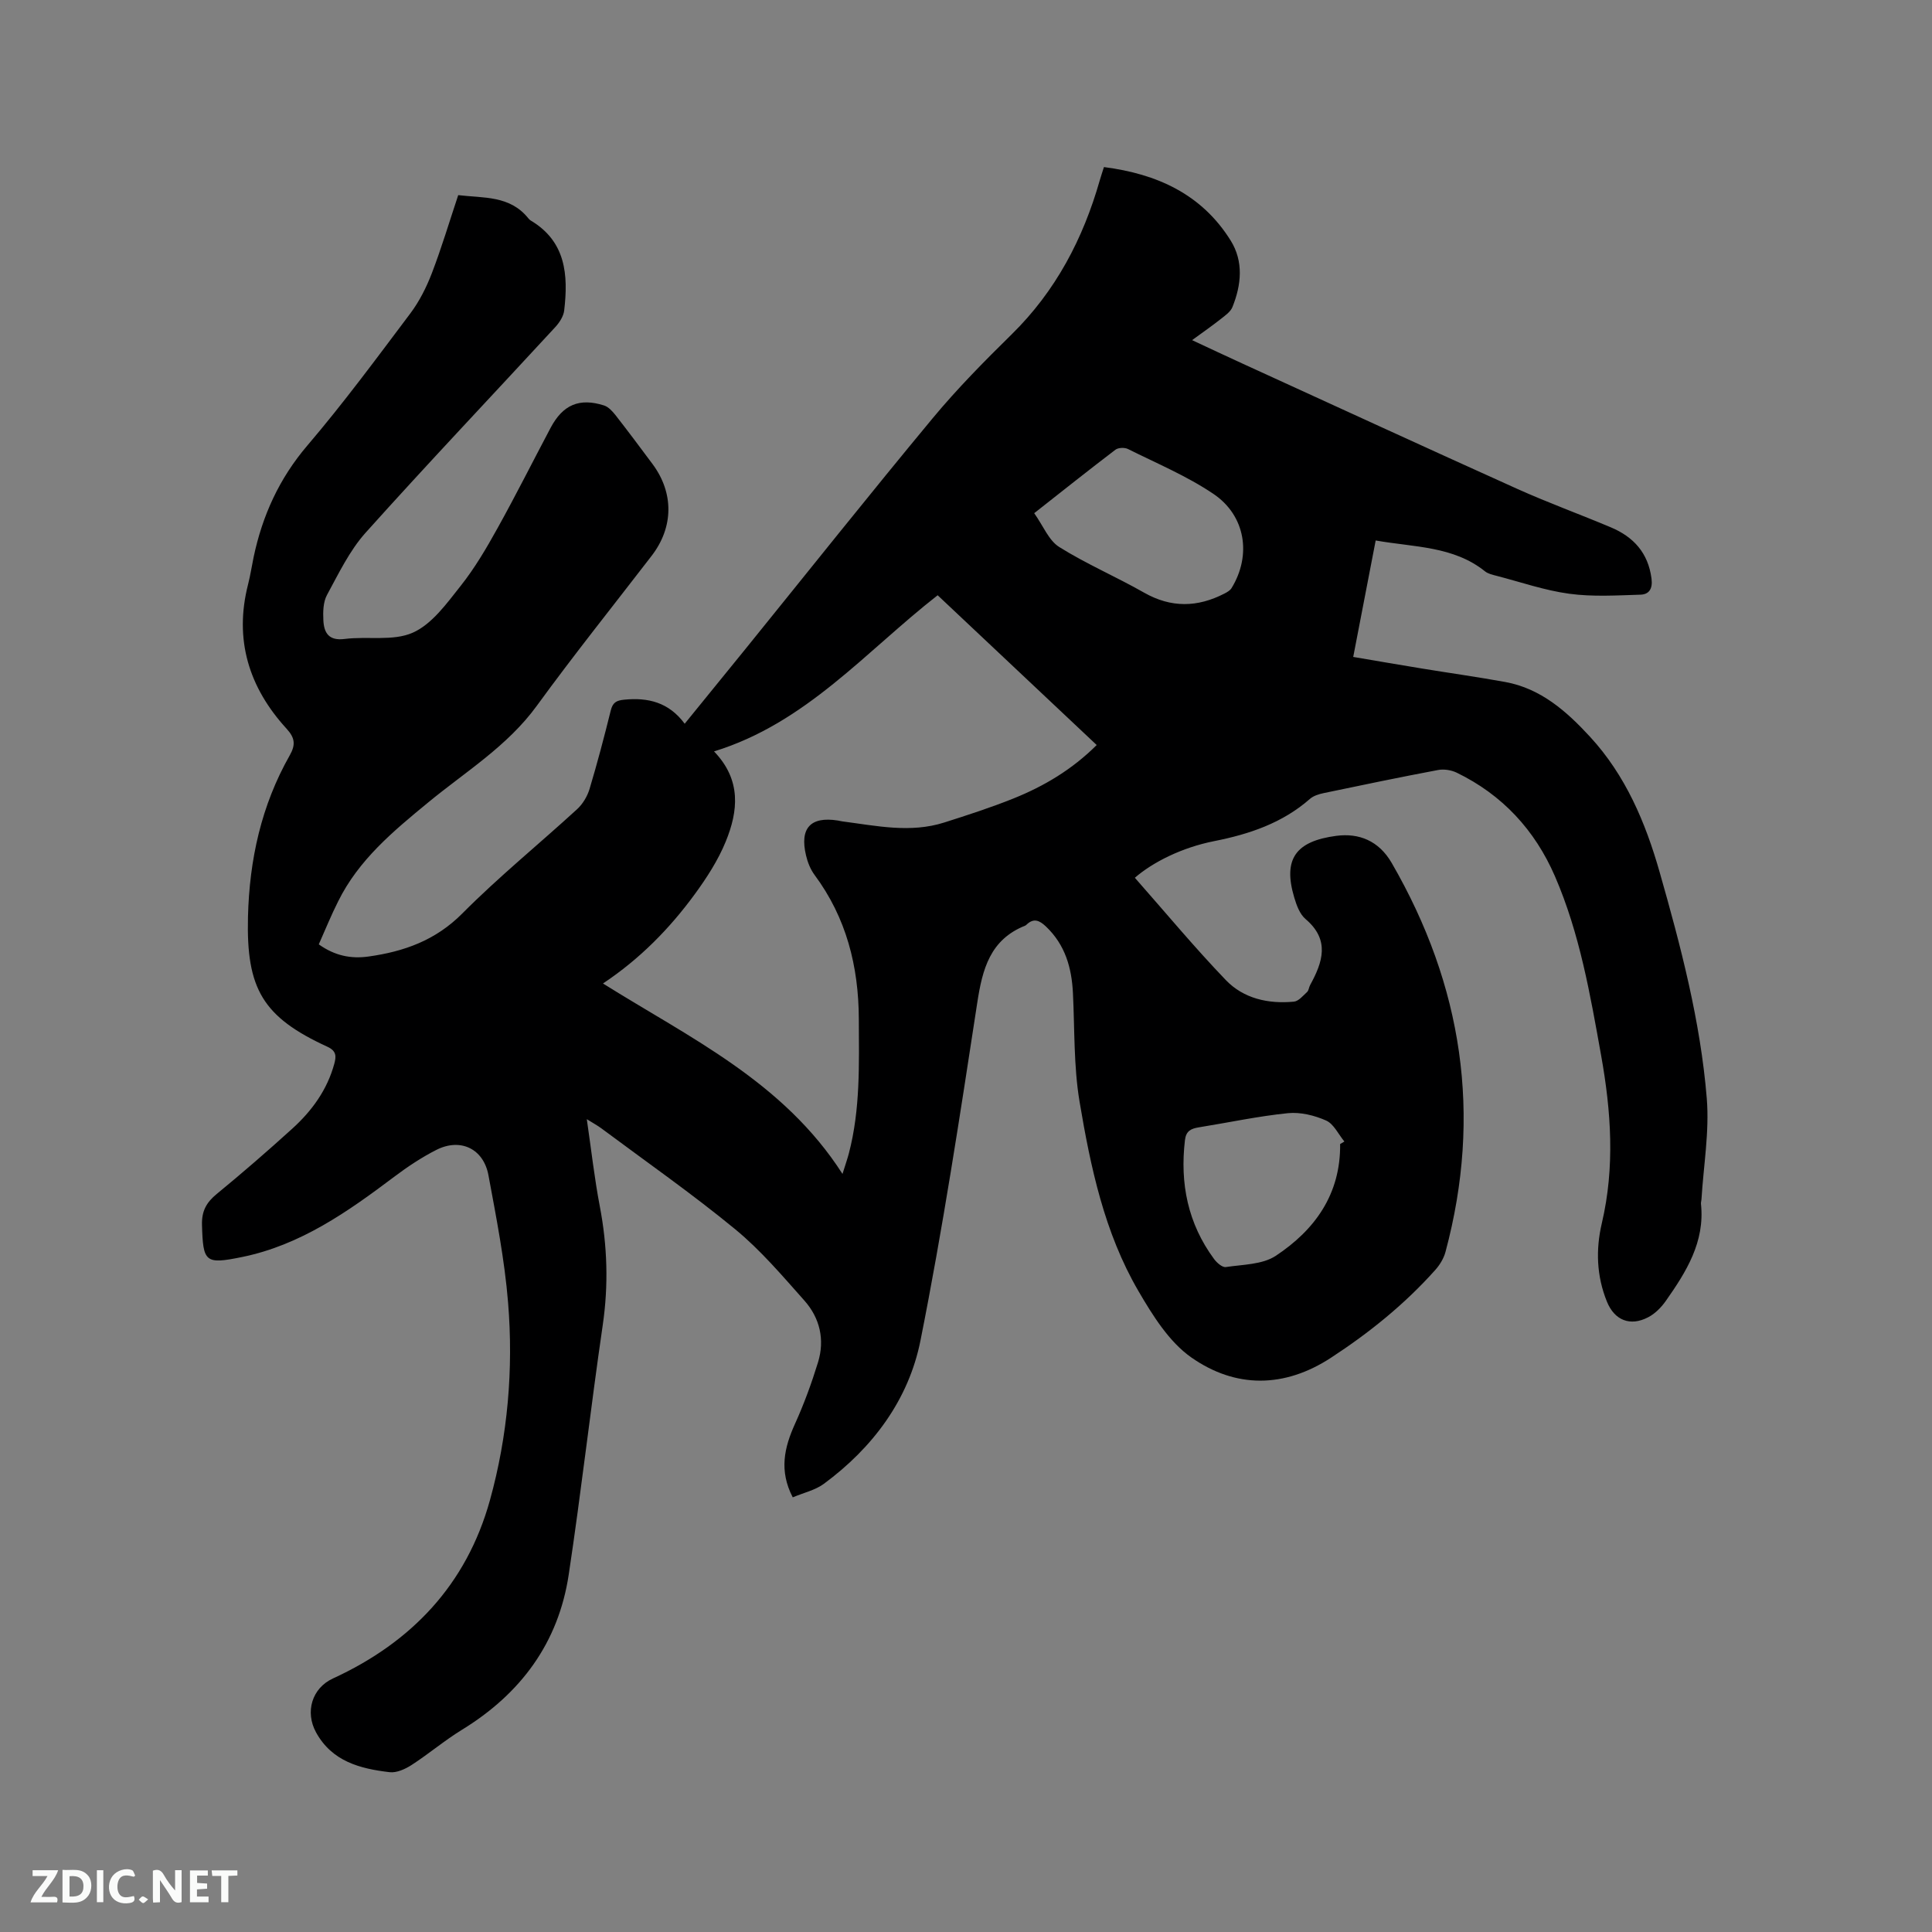 <svg enable-background="new 0 0 400 400" viewBox="0 0 400 400" xmlns="http://www.w3.org/2000/svg"><rect x="0" y="0" width="400" height="400" fill="#808080" stroke="none"/><path d="m66 195.52c3.35 2.38 6.68 3.02 10.28 2.52 7.37-1.03 13.9-3.34 19.44-8.92 7.54-7.59 15.88-14.36 23.78-21.6 1.16-1.07 2.1-2.65 2.56-4.17 1.61-5.37 3.04-10.8 4.39-16.25.41-1.65 1.15-2.08 2.8-2.24 4.92-.48 9.2.52 12.51 4.98 4.43-5.45 8.56-10.51 12.67-15.59 12.87-15.9 25.61-31.92 38.68-47.67 5.07-6.11 10.68-11.79 16.35-17.36 9.11-8.95 14.78-19.77 18.24-31.9.23-.8.5-1.6.86-2.73 10.97 1.41 20.23 5.59 26.23 15.2 2.71 4.34 2.23 9.18.37 13.79-.39.97-1.47 1.72-2.35 2.42-1.8 1.42-3.69 2.74-6 4.42 3.78 1.76 7.08 3.33 10.4 4.84 18.97 8.67 37.91 17.39 56.93 25.96 6.36 2.86 12.94 5.25 19.37 7.96 4.7 1.98 7.73 5.29 8.42 10.62.27 2.13-.53 3.26-2.27 3.32-4.92.15-9.91.47-14.75-.19-5.11-.69-10.07-2.42-15.09-3.72-.81-.21-1.72-.41-2.35-.91-6.56-5.26-14.62-4.98-22.65-6.4-1.55 8.05-3.06 15.88-4.65 24.11 4.91.83 9.57 1.64 14.23 2.4 5.75.94 11.52 1.75 17.25 2.79 7.38 1.35 12.71 6.09 17.55 11.34 7.35 7.98 11.47 17.71 14.4 27.99 4.39 15.39 8.47 30.91 9.77 46.89.56 6.89-.68 13.93-1.1 20.91-.02.32-.14.64-.1.95.83 7.87-3.06 14.05-7.28 20.06-.94 1.34-2.22 2.64-3.65 3.38-3.74 1.96-6.98.62-8.54-3.22-2.15-5.29-2.34-10.79-1.06-16.24 2.73-11.61 1.93-23.17-.14-34.72-2.26-12.61-4.43-25.28-9.57-37.13-4.15-9.56-10.89-16.86-20.34-21.44-1.12-.54-2.64-.78-3.85-.55-7.91 1.49-15.79 3.13-23.67 4.78-1 .21-2.12.55-2.86 1.2-5.7 5-12.53 7.3-19.8 8.74-6.76 1.34-12.73 4.37-16.45 7.59 6.28 7.12 12.31 14.39 18.83 21.18 3.68 3.84 8.81 4.98 14.1 4.47.97-.09 1.89-1.23 2.73-2 .35-.32.37-.98.63-1.44 2.61-4.76 4.15-9.34-.96-13.67-1.19-1.01-1.86-2.86-2.33-4.45-2.37-7.94.27-11.66 8.72-12.77 4.62-.6 8.76.96 11.46 5.62 14.66 25.35 18.75 52.11 11.14 80.5-.36 1.36-1.18 2.71-2.13 3.77-6.32 7.08-13.65 12.99-21.59 18.17-9.66 6.31-19.75 6.34-28.89-.05-4.62-3.23-8.02-8.71-10.97-13.76-7.04-12.07-9.91-25.65-12.19-39.22-1.23-7.36-1-14.98-1.37-22.48-.26-5.25-1.61-9.99-5.57-13.76-1.35-1.28-2.54-1.84-4.05-.39-.08.07-.16.15-.26.19-7.28 2.9-8.87 9-9.94 16.04-3.58 23.35-7.13 46.73-11.75 69.88-2.44 12.22-9.84 22.16-20 29.65-1.79 1.32-4.18 1.84-6.44 2.8-2.87-5.52-1.76-10.32.48-15.25 1.86-4.11 3.42-8.38 4.75-12.7 1.44-4.68.39-9.18-2.82-12.79-4.56-5.13-9.07-10.45-14.34-14.78-8.91-7.33-18.41-13.96-27.67-20.86-.82-.61-1.74-1.1-3.04-1.92.93 6.35 1.58 12.23 2.69 18.03 1.57 8.2 1.82 16.32.61 24.61-2.51 17.19-4.45 34.47-7.04 51.64-2.13 14.17-9.95 24.69-22.12 32.15-3.6 2.21-6.86 4.98-10.41 7.28-1.32.85-3.11 1.67-4.57 1.49-6.1-.72-11.92-2.22-15.22-8.25-2.31-4.22-.85-9.15 3.5-11.15 16.3-7.49 27.66-19.46 32.5-36.89 3.71-13.37 4.89-27.16 3.76-40.97-.72-8.83-2.44-17.59-4.06-26.32-1.02-5.52-5.81-7.78-10.78-5.26-3.08 1.56-6 3.51-8.76 5.59-9.61 7.23-19.37 14.12-31.47 16.59-7.68 1.57-8.08 1.08-8.3-6.66-.08-2.86.92-4.64 3.05-6.39 5.33-4.37 10.53-8.89 15.64-13.52 4.06-3.68 7.23-8.03 8.7-13.43.41-1.51.49-2.65-1.42-3.53-13.42-6.16-16.81-12.02-16.45-26.86.29-11.86 2.76-23.1 8.64-33.46 1.22-2.16 1.14-3.58-.64-5.52-7.82-8.54-10.91-18.46-7.97-29.93.47-1.84.75-3.74 1.14-5.6 1.82-8.62 5.3-16.29 11.14-23.13 7.49-8.78 14.36-18.1 21.31-27.34 1.86-2.48 3.32-5.38 4.44-8.29 2.01-5.23 3.61-10.61 5.47-16.19 5.24.63 10.72.03 14.53 4.82.13.16.29.32.47.43 7.31 4.34 7.8 11.28 6.94 18.63-.14 1.22-1 2.53-1.88 3.48-13.08 14.19-26.37 28.19-39.25 42.55-3.32 3.71-5.57 8.44-7.98 12.87-.8 1.47-.84 3.5-.75 5.26.13 2.58 1.11 4.27 4.4 3.85 4.72-.6 10.03.51 14.11-1.3 3.97-1.76 7.02-6.04 9.9-9.67 2.93-3.69 5.35-7.82 7.64-11.95 3.81-6.85 7.32-13.86 10.99-20.78 2.54-4.8 5.96-6.27 11.08-4.64.9.29 1.71 1.18 2.34 1.97 2.61 3.34 5.15 6.74 7.68 10.14 4.46 6 4.38 13.1-.18 19.02-7.95 10.33-16.11 20.52-23.78 31.06-6.08 8.35-14.74 13.62-22.47 19.99-7.25 5.96-14.41 11.89-18.66 20.51-1.43 2.83-2.62 5.77-4 8.88zm81.83-39.95c5.72 5.93 5 12.38 2.42 18.68-1.58 3.86-3.93 7.5-6.41 10.89-5.22 7.13-11.37 13.4-19 18.48 17.98 11.27 37.35 20.31 49.59 39.43.65-2.08 1.03-3.16 1.32-4.26 2.39-9.14 2.1-18.48 2.06-27.81-.04-10.89-2.57-20.95-9.16-29.83-.86-1.16-1.44-2.63-1.77-4.04-1.35-5.66.94-8.12 6.58-7.23.31.05.62.14.94.18 7.03.91 14.07 2.47 21.1.23 4.83-1.54 9.67-3.1 14.37-4.99 6.3-2.54 12.1-5.98 17.19-11.05-11.11-10.46-22.04-20.75-32.93-31.01-14.93 11.67-27.24 26.47-46.3 32.33zm66.29-49.32c1.88 2.64 3.01 5.64 5.18 7 5.62 3.52 11.79 6.16 17.57 9.45 5.61 3.19 11.07 3.06 16.64.19.55-.28 1.17-.64 1.47-1.13 4.16-6.78 2.94-15.01-3.79-19.53-5.48-3.69-11.69-6.29-17.64-9.26-.69-.35-2.02-.31-2.61.14-5.47 4.16-10.84 8.44-16.82 13.14zm63.34 130.61c.29-.17.59-.35.88-.52-1.24-1.5-2.19-3.63-3.77-4.34-2.41-1.07-5.33-1.79-7.92-1.53-6.2.63-12.32 1.95-18.48 2.94-1.6.26-2.62.75-2.84 2.65-1.06 8.98.61 17.27 6.04 24.62.57.77 1.7 1.76 2.43 1.65 3.5-.53 7.54-.5 10.31-2.31 8.1-5.35 13.47-12.76 13.35-23.16z" fill="#000001"/><g fill="#fafbfa"><path d="m37.59 393.81c-.92.31-1.52.05-2-.78-.7-1.2-1.52-2.34-2.47-3.78v4.59c-.55.03-.95.05-1.41.07-.03-.37-.06-.64-.06-.91 0-1.91 0-3.81 0-5.7 1.13-.41 1.77-.03 2.29.91.62 1.11 1.38 2.14 2.31 3.19v-4.2h1.35v6.61z"/><path d="m12.94 393.88v-6.75c1.9.19 3.93-.54 5.37 1.29.8 1.01.78 2.88.03 3.97-1.37 1.97-3.4 1.51-5.4 1.49m1.45-1.22c2.04.12 2.92-.58 2.89-2.21-.03-1.51-.98-2.19-2.89-2z"/><path d="m11.81 393.87h-5.49c.68-2.18 2.47-3.48 3.51-5.45h-3.08v-1.21h5.29c-.71 2.13-2.44 3.48-3.47 5.51.86 0 1.63.04 2.39-.01.79-.05 1.14.21.85 1.16"/><path d="m39.33 393.86v-6.61h3.7v1.07h-2.22v1.52c.68.04 1.34.09 2.07.13v1.07c-.72.05-1.38.09-2.1.14v1.48h2.4v1.19h-3.85z"/><path d="m27.71 388.56c-1.15-.3-2.46-.61-3.1.64-.37.73-.41 1.93-.06 2.67.63 1.35 1.99.93 3.17.68.35.94-.01 1.32-.93 1.46-1.62.25-3.05-.27-3.76-1.48-.73-1.24-.6-3.03.31-4.17.88-1.11 2.71-1.7 4-1.16.32.13.44.74.65 1.12-.1.08-.19.16-.28.24"/><path d="m49.15 387.24v1.07c-.59.02-1.17.05-1.87.08v5.44h-1.48v-5.44h-1.85c-.05-.4-.08-.73-.13-1.15z"/><path d="m20.06 387.21h1.33v6.62h-1.33z"/><path d="m30.68 393.25c-.49.38-.8.79-1.05.76-.32-.05-.6-.45-.9-.7.26-.24.51-.64.8-.67.29-.04.62.3 1.15.61"/></g></svg>